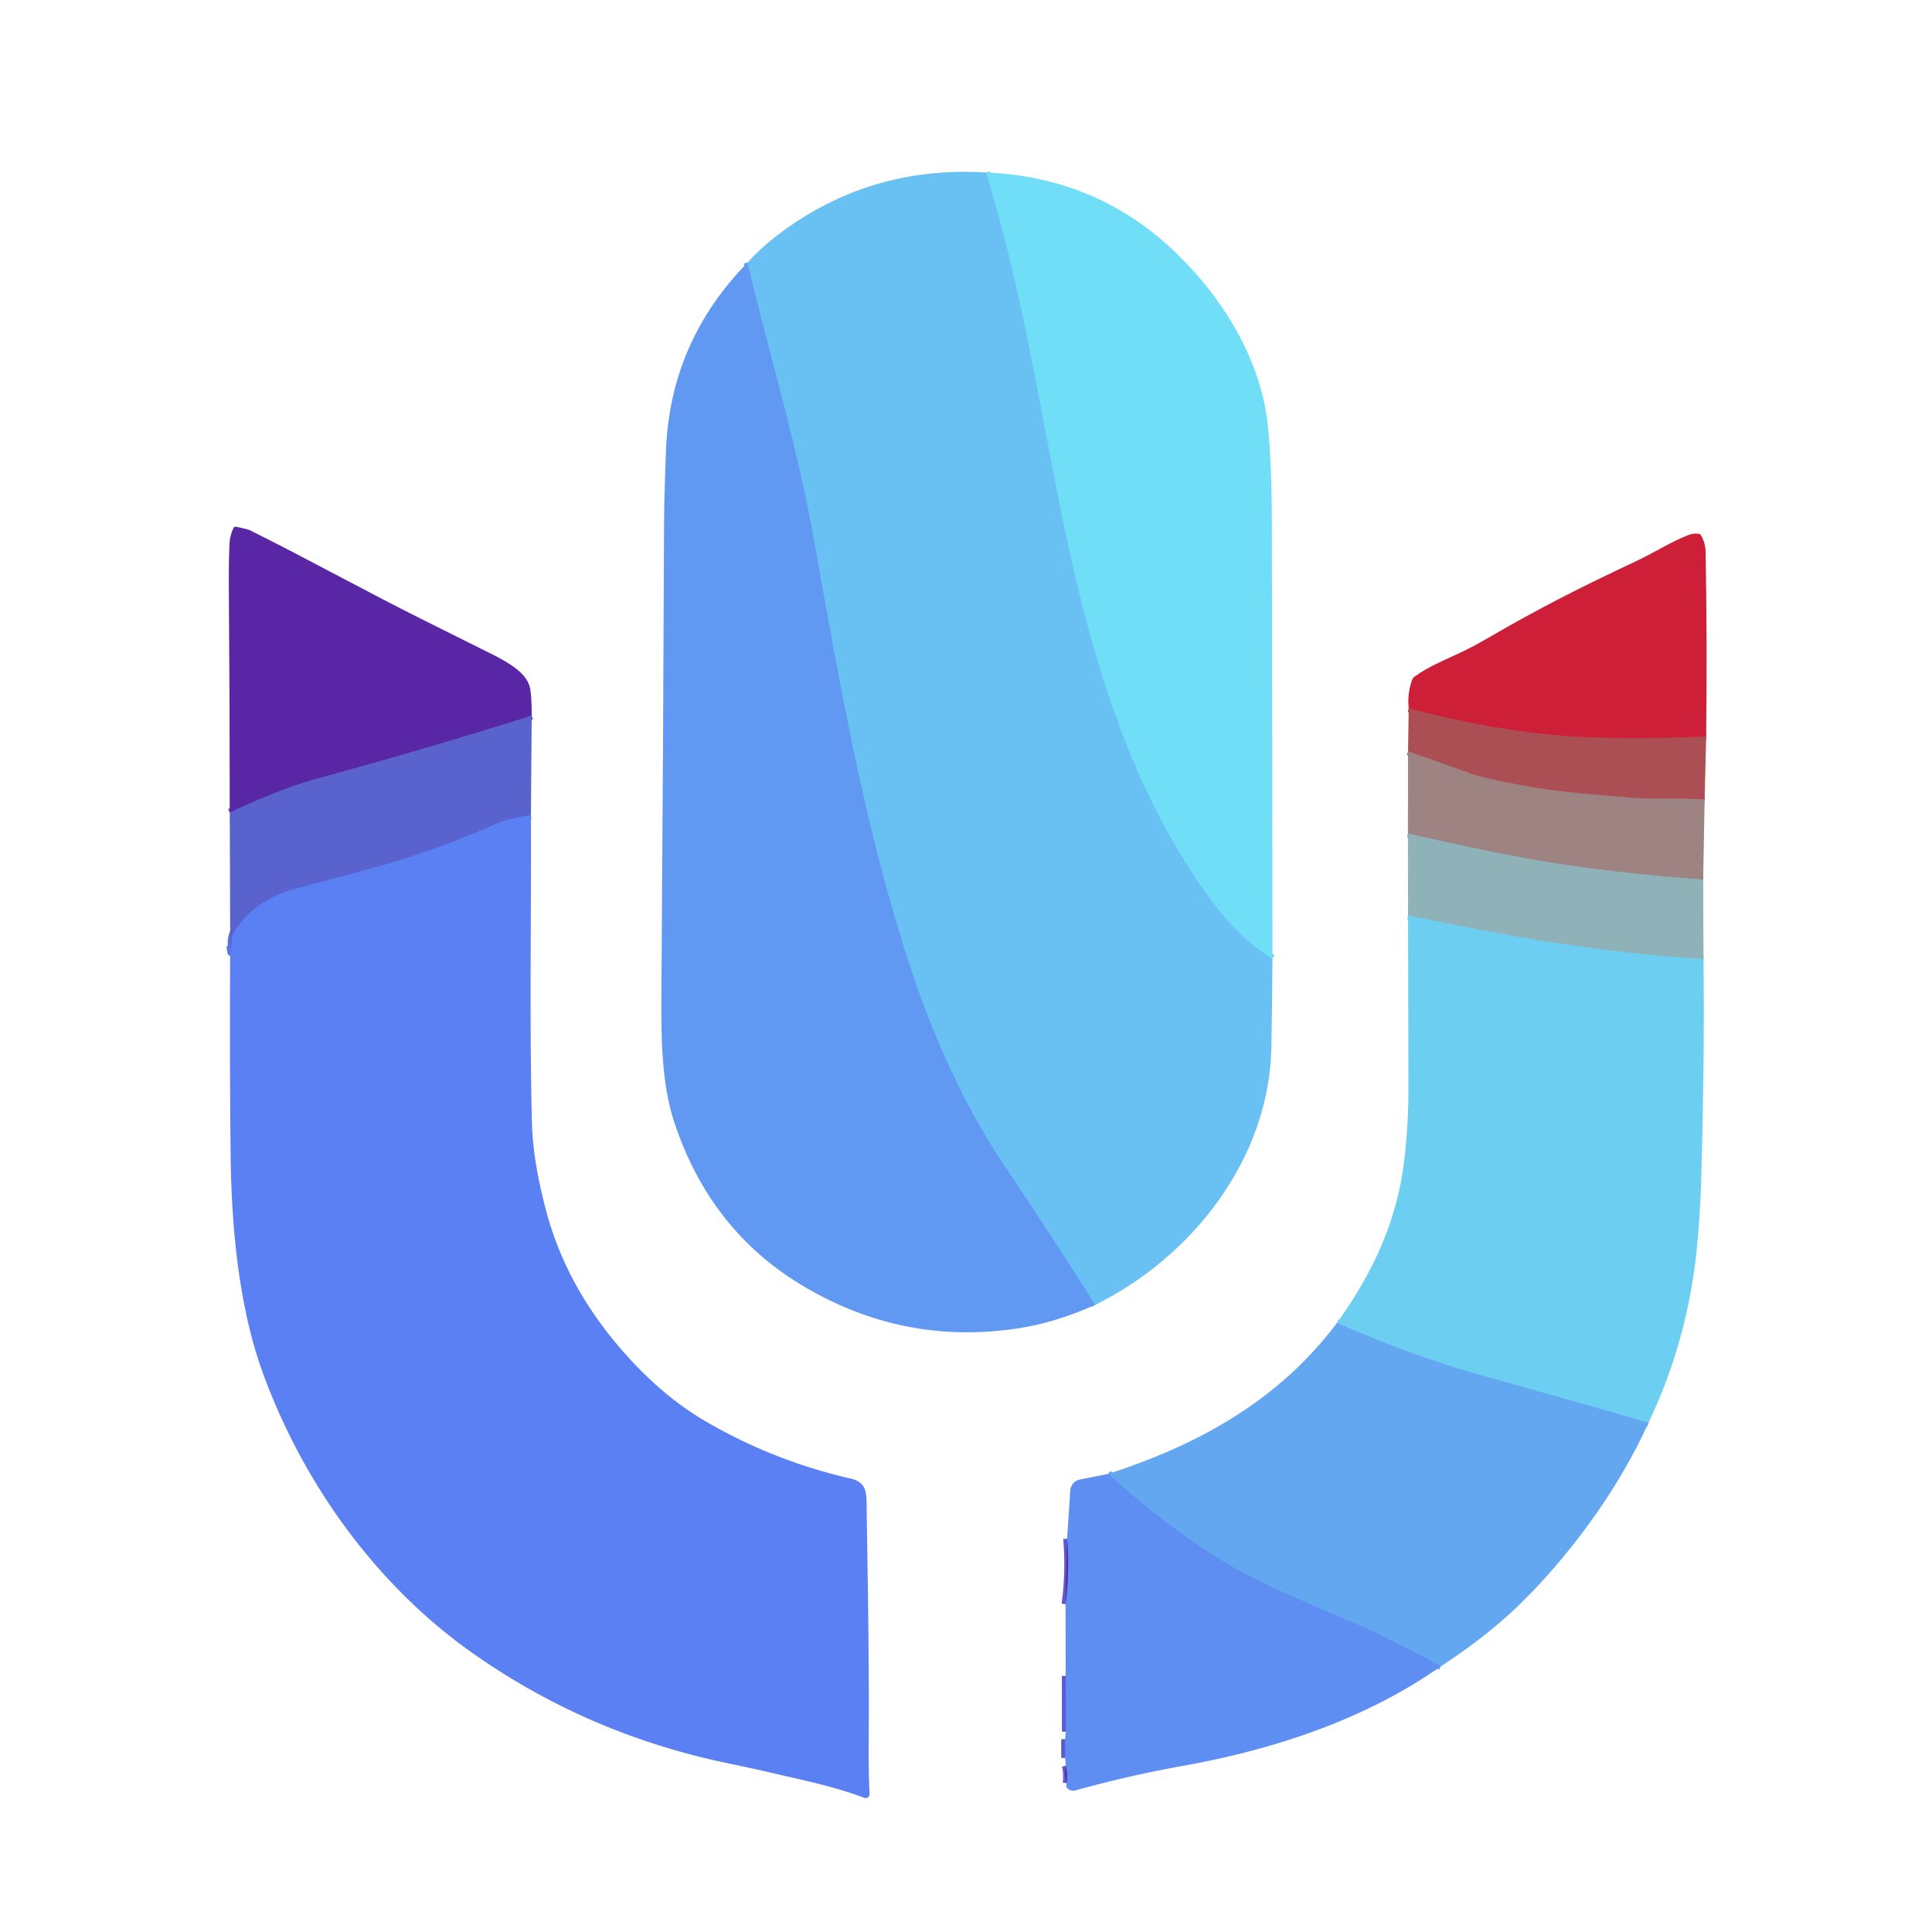 <?xml version="1.0" encoding="UTF-8" standalone="no"?>
<!DOCTYPE svg PUBLIC "-//W3C//DTD SVG 1.1//EN" "http://www.w3.org/Graphics/SVG/1.1/DTD/svg11.dtd">
<svg xmlns="http://www.w3.org/2000/svg" version="1.1" viewBox="0.00 0.00 500.00 500.00">
<g stroke-width="2.00" fill="none" stroke-linecap="butt">
<path stroke="#6ccff4" vector-effect="non-scaling-stroke" d="
  M 255.21 44.64
  C 262.99 70.50 266.39 89.68 272.39 121.11
  C 279.84 160.12 289.28 198.31 311.00 229.56
  C 316.23 237.08 321.63 243.45 329.31 248.07"
/>
<path stroke="#65adf2" vector-effect="non-scaling-stroke" d="
  M 283.38 337.72
  Q 277.08 327.37 259.31 300.73
  C 249.74 286.39 241.63 268.55 235.82 251.03
  C 223.98 215.29 217.50 178.26 210.64 139.72
  C 206.01 113.77 199.04 91.91 193.46 67.95"
/>
<path stroke="#5a45b9" vector-effect="non-scaling-stroke" d="
  M 137.61 185.21
  Q 110.08 193.89 82.59 201.36
  Q 72.86 204.00 59.46 210.29"
/>
<path stroke="#5b72e0" vector-effect="non-scaling-stroke" d="
  M 137.40 210.96
  Q 131.42 211.86 128.59 213.13
  Q 114.29 219.52 99.84 223.69
  Q 95.20 225.03 76.77 229.93
  Q 66.21 232.73 60.85 240.73
  Q 60.04 241.94 59.95 243.46
  Q 59.91 244.25 59.88 246.43
  A 0.02 0.01 43.1 0 1 59.85 246.43
  L 59.58 244.79"
/>
<path stroke="#bd3746" vector-effect="non-scaling-stroke" d="
  M 441.55 190.62
  Q 421.32 191.46 407.54 190.62
  Q 387.32 189.38 364.57 183.32"
/>
<path stroke="#a5696b" vector-effect="non-scaling-stroke" d="
  M 441.16 206.91
  C 434.90 206.46 428.12 206.89 422.44 206.47
  Q 403.96 205.10 395.96 203.63
  Q 384.06 201.45 380.81 200.28
  Q 372.77 197.36 364.40 194.44"
/>
<path stroke="#969b9d" vector-effect="non-scaling-stroke" d="
  M 440.78 227.64
  Q 417.01 225.91 398.57 222.77
  Q 385.59 220.56 364.37 215.73"
/>
<path stroke="#7ec1d5" vector-effect="non-scaling-stroke" d="
  M 440.86 248.18
  C 414.72 246.67 390.68 242.42 364.40 236.94"
/>
<path stroke="#68bbf1" vector-effect="non-scaling-stroke" d="
  M 426.62 368.23
  Q 414.44 364.59 384.21 356.18
  Q 365.76 351.05 346.01 342.37"
/>
<path stroke="#629bf2" vector-effect="non-scaling-stroke" d="
  M 372.89 431.24
  Q 358.03 423.20 351.29 420.40
  Q 333.93 413.18 324.46 408.43
  C 311.06 401.71 298.53 391.89 286.74 381.46"
/>
<path stroke="#5c5acc" vector-effect="non-scaling-stroke" d="
  M 276.02 461.50
  Q 276.36 459.18 275.83 456.96"
/>
<path stroke="#5c5acc" vector-effect="non-scaling-stroke" d="
  M 275.65 454.94
  L 275.64 450.09"
/>
<path stroke="#5c5acc" vector-effect="non-scaling-stroke" d="
  M 275.83 448.16
  L 275.81 433.72"
/>
<path stroke="#5c5acc" vector-effect="non-scaling-stroke" d="
  M 275.75 415.16
  Q 276.87 406.71 276.16 398.22"
/>
</g>
<path fill="#69c0f2" d="
  M 255.21 44.64
  C 262.99 70.50 266.39 89.68 272.39 121.11
  C 279.84 160.12 289.28 198.31 311.00 229.56
  C 316.23 237.08 321.63 243.45 329.31 248.07
  Q 329.26 259.63 329.02 271.24
  C 328.43 299.99 308.42 325.43 283.38 337.72
  Q 277.08 327.37 259.31 300.73
  C 249.74 286.39 241.63 268.55 235.82 251.03
  C 223.98 215.29 217.50 178.26 210.64 139.72
  C 206.01 113.77 199.04 91.91 193.46 67.95
  Q 196.71 64.36 200.59 61.34
  Q 224.49 42.76 255.21 44.64
  Z"
/>
<path fill="#6fdef6" d="
  M 329.31 248.07
  C 321.63 243.45 316.23 237.08 311.00 229.56
  C 289.28 198.31 279.84 160.12 272.39 121.11
  C 266.39 89.68 262.99 70.50 255.21 44.64
  Q 284.59 45.85 305.20 66.28
  C 317.30 78.28 326.54 93.95 328.16 110.51
  Q 329.11 120.19 329.15 134.50
  Q 329.30 191.25 329.31 248.07
  Z"
/>
<path fill="#6199f2" d="
  M 193.46 67.95
  C 199.04 91.91 206.01 113.77 210.64 139.72
  C 217.50 178.26 223.98 215.29 235.82 251.03
  C 241.63 268.55 249.74 286.39 259.31 300.73
  Q 277.08 327.37 283.38 337.72
  Q 273.12 342.33 263.26 343.81
  Q 233.48 348.27 207.42 332.56
  Q 183.70 318.25 174.50 290.44
  C 171.17 280.41 171.09 268.13 171.17 257.26
  Q 171.65 191.77 171.87 133.51
  C 171.89 128.80 172.14 123.74 172.32 117.50
  Q 173.12 88.75 193.46 67.95
  Z"
/>
<path fill="#5926a5" d="
  M 137.61 185.21
  Q 110.08 193.89 82.59 201.36
  Q 72.86 204.00 59.46 210.29
  Q 59.45 181.67 59.23 153.25
  Q 59.17 145.20 59.40 140.74
  Q 59.51 138.50 60.41 136.68
  Q 60.64 136.21 61.16 136.32
  Q 64.12 136.95 64.72 137.25
  C 79.21 144.44 94.70 153.04 109.66 160.50
  Q 127.99 169.62 128.39 169.84
  C 131.84 171.71 136.12 174.13 137.08 177.69
  Q 137.61 179.62 137.61 185.21
  Z"
/>
<path fill="#cd1f38" d="
  M 441.55 190.62
  Q 421.32 191.46 407.54 190.62
  Q 387.32 189.38 364.57 183.32
  Q 364.16 179.56 365.46 175.92
  Q 365.63 175.44 366.04 175.15
  C 369.87 172.35 374.61 170.50 378.41 168.68
  Q 381.51 167.19 385.03 165.15
  C 398.57 157.28 408.87 152.07 423.24 145.32
  C 427.90 143.14 432.07 140.42 436.78 138.53
  Q 438.23 137.95 439.54 138.13
  Q 440.04 138.20 440.29 138.65
  Q 441.37 140.63 441.41 142.81
  Q 441.85 166.82 441.55 190.62
  Z"
/>
<path fill="#ac4f54" d="
  M 441.55 190.62
  L 441.16 206.91
  C 434.90 206.46 428.12 206.89 422.44 206.47
  Q 403.96 205.10 395.96 203.63
  Q 384.06 201.45 380.81 200.28
  Q 372.77 197.36 364.40 194.44
  L 364.57 183.32
  Q 387.32 189.38 407.54 190.62
  Q 421.32 191.46 441.55 190.62
  Z"
/>
<path fill="#5a63cd" d="
  M 137.61 185.21
  L 137.40 210.96
  Q 131.42 211.86 128.59 213.13
  Q 114.29 219.52 99.84 223.69
  Q 95.20 225.03 76.77 229.93
  Q 66.21 232.73 60.85 240.73
  Q 60.04 241.94 59.95 243.46
  Q 59.91 244.25 59.88 246.43
  A 0.02 0.01 43.1 0 1 59.85 246.43
  L 59.58 244.79
  L 59.46 210.29
  Q 72.86 204.00 82.59 201.36
  Q 110.08 193.89 137.61 185.21
  Z"
/>
<path fill="#9d8381" d="
  M 441.16 206.91
  L 440.78 227.64
  Q 417.01 225.91 398.57 222.77
  Q 385.59 220.56 364.37 215.73
  L 364.40 194.44
  Q 372.77 197.36 380.81 200.28
  Q 384.06 201.45 395.96 203.63
  Q 403.96 205.10 422.44 206.47
  C 428.12 206.89 434.90 206.46 441.16 206.91
  Z"
/>
<path fill="#5b80f3" d="
  M 137.40 210.96
  C 137.52 237.47 137.01 263.99 137.66 290.50
  Q 137.89 300.27 141.31 313.23
  Q 146.70 333.74 162.45 351.10
  Q 171.90 361.52 182.18 367.58
  Q 199.79 377.96 220.12 382.65
  C 224.59 383.68 224.22 386.61 224.29 390.88
  C 224.61 411.12 224.97 431.37 224.81 451.60
  Q 224.76 458.02 225.03 464.33
  A 0.99 0.98 9.1 0 1 223.70 465.29
  C 215.43 462.16 207.36 460.64 198.71 458.58
  Q 196.40 458.02 188.10 456.28
  Q 151.38 448.58 121.53 427.26
  C 97.02 409.76 78.44 383.69 68.15 355.67
  C 61.70 338.11 59.87 317.15 59.68 298.50
  Q 59.40 271.65 59.58 244.79
  L 59.85 246.43
  A 0.02 0.01 43.1 0 0 59.88 246.43
  Q 59.91 244.25 59.95 243.46
  Q 60.04 241.94 60.85 240.73
  Q 66.21 232.73 76.77 229.93
  Q 95.20 225.03 99.84 223.69
  Q 114.29 219.52 128.59 213.13
  Q 131.42 211.86 137.40 210.96
  Z"
/>
<path fill="#8fb2b8" d="
  M 440.78 227.64
  L 440.86 248.18
  C 414.72 246.67 390.68 242.42 364.40 236.94
  L 364.37 215.73
  Q 385.59 220.56 398.57 222.77
  Q 417.01 225.91 440.78 227.64
  Z"
/>
<path fill="#6ccff1" d="
  M 440.86 248.18
  Q 441.16 272.31 440.34 303.02
  Q 439.98 316.30 438.79 326.23
  Q 436.12 348.28 426.62 368.23
  Q 414.44 364.59 384.21 356.18
  Q 365.76 351.05 346.01 342.37
  C 355.44 329.20 361.68 315.75 363.49 299.74
  Q 364.52 290.66 364.50 281.50
  Q 364.43 259.34 364.40 236.94
  C 390.68 242.42 414.72 246.67 440.86 248.18
  Z"
/>
<path fill="#64a7f1" d="
  M 426.62 368.23
  C 419.15 384.74 407.78 400.36 395.76 412.76
  Q 386.26 422.57 372.89 431.24
  Q 358.03 423.20 351.29 420.40
  Q 333.93 413.18 324.46 408.43
  C 311.06 401.71 298.53 391.89 286.74 381.46
  C 310.22 373.90 330.94 362.41 346.01 342.37
  Q 365.76 351.05 384.21 356.18
  Q 414.44 364.59 426.62 368.23
  Z"
/>
<path fill="#5f8ef2" d="
  M 286.74 381.46
  C 298.53 391.89 311.06 401.71 324.46 408.43
  Q 333.93 413.18 351.29 420.40
  Q 358.03 423.20 372.89 431.24
  C 353.41 444.97 329.66 452.79 306.27 456.98
  Q 292.29 459.48 278.30 463.35
  A 2.13 2.10 -24.3 0 1 275.97 462.49
  Q 275.91 462.40 276.02 461.50
  Q 276.36 459.18 275.83 456.96
  L 275.65 454.94
  L 275.64 450.09
  L 275.83 448.16
  L 275.81 433.72
  L 275.75 415.16
  Q 276.87 406.71 276.16 398.22
  L 276.99 385.73
  A 3.12 3.11 -3.8 0 1 279.49 382.89
  L 286.74 381.46
  Z"
/>
<path fill="#5926a5" d="
  M 275.75 415.16
  L 276.16 398.22
  Q 276.87 406.71 275.75 415.16
  Z"
/>
<path fill="#5926a5" d="
  M 275.83 448.16
  L 275.81 433.72
  L 275.83 448.16
  Z"
/>
<path fill="#5926a5" d="
  M 275.64 450.09
  L 275.65 454.94
  L 275.64 450.09
  Z"
/>
<path fill="#5926a5" d="
  M 276.02 461.50
  Q 275.47 459.30 275.83 456.96
  Q 276.36 459.18 276.02 461.50
  Z"
/>
</svg>

